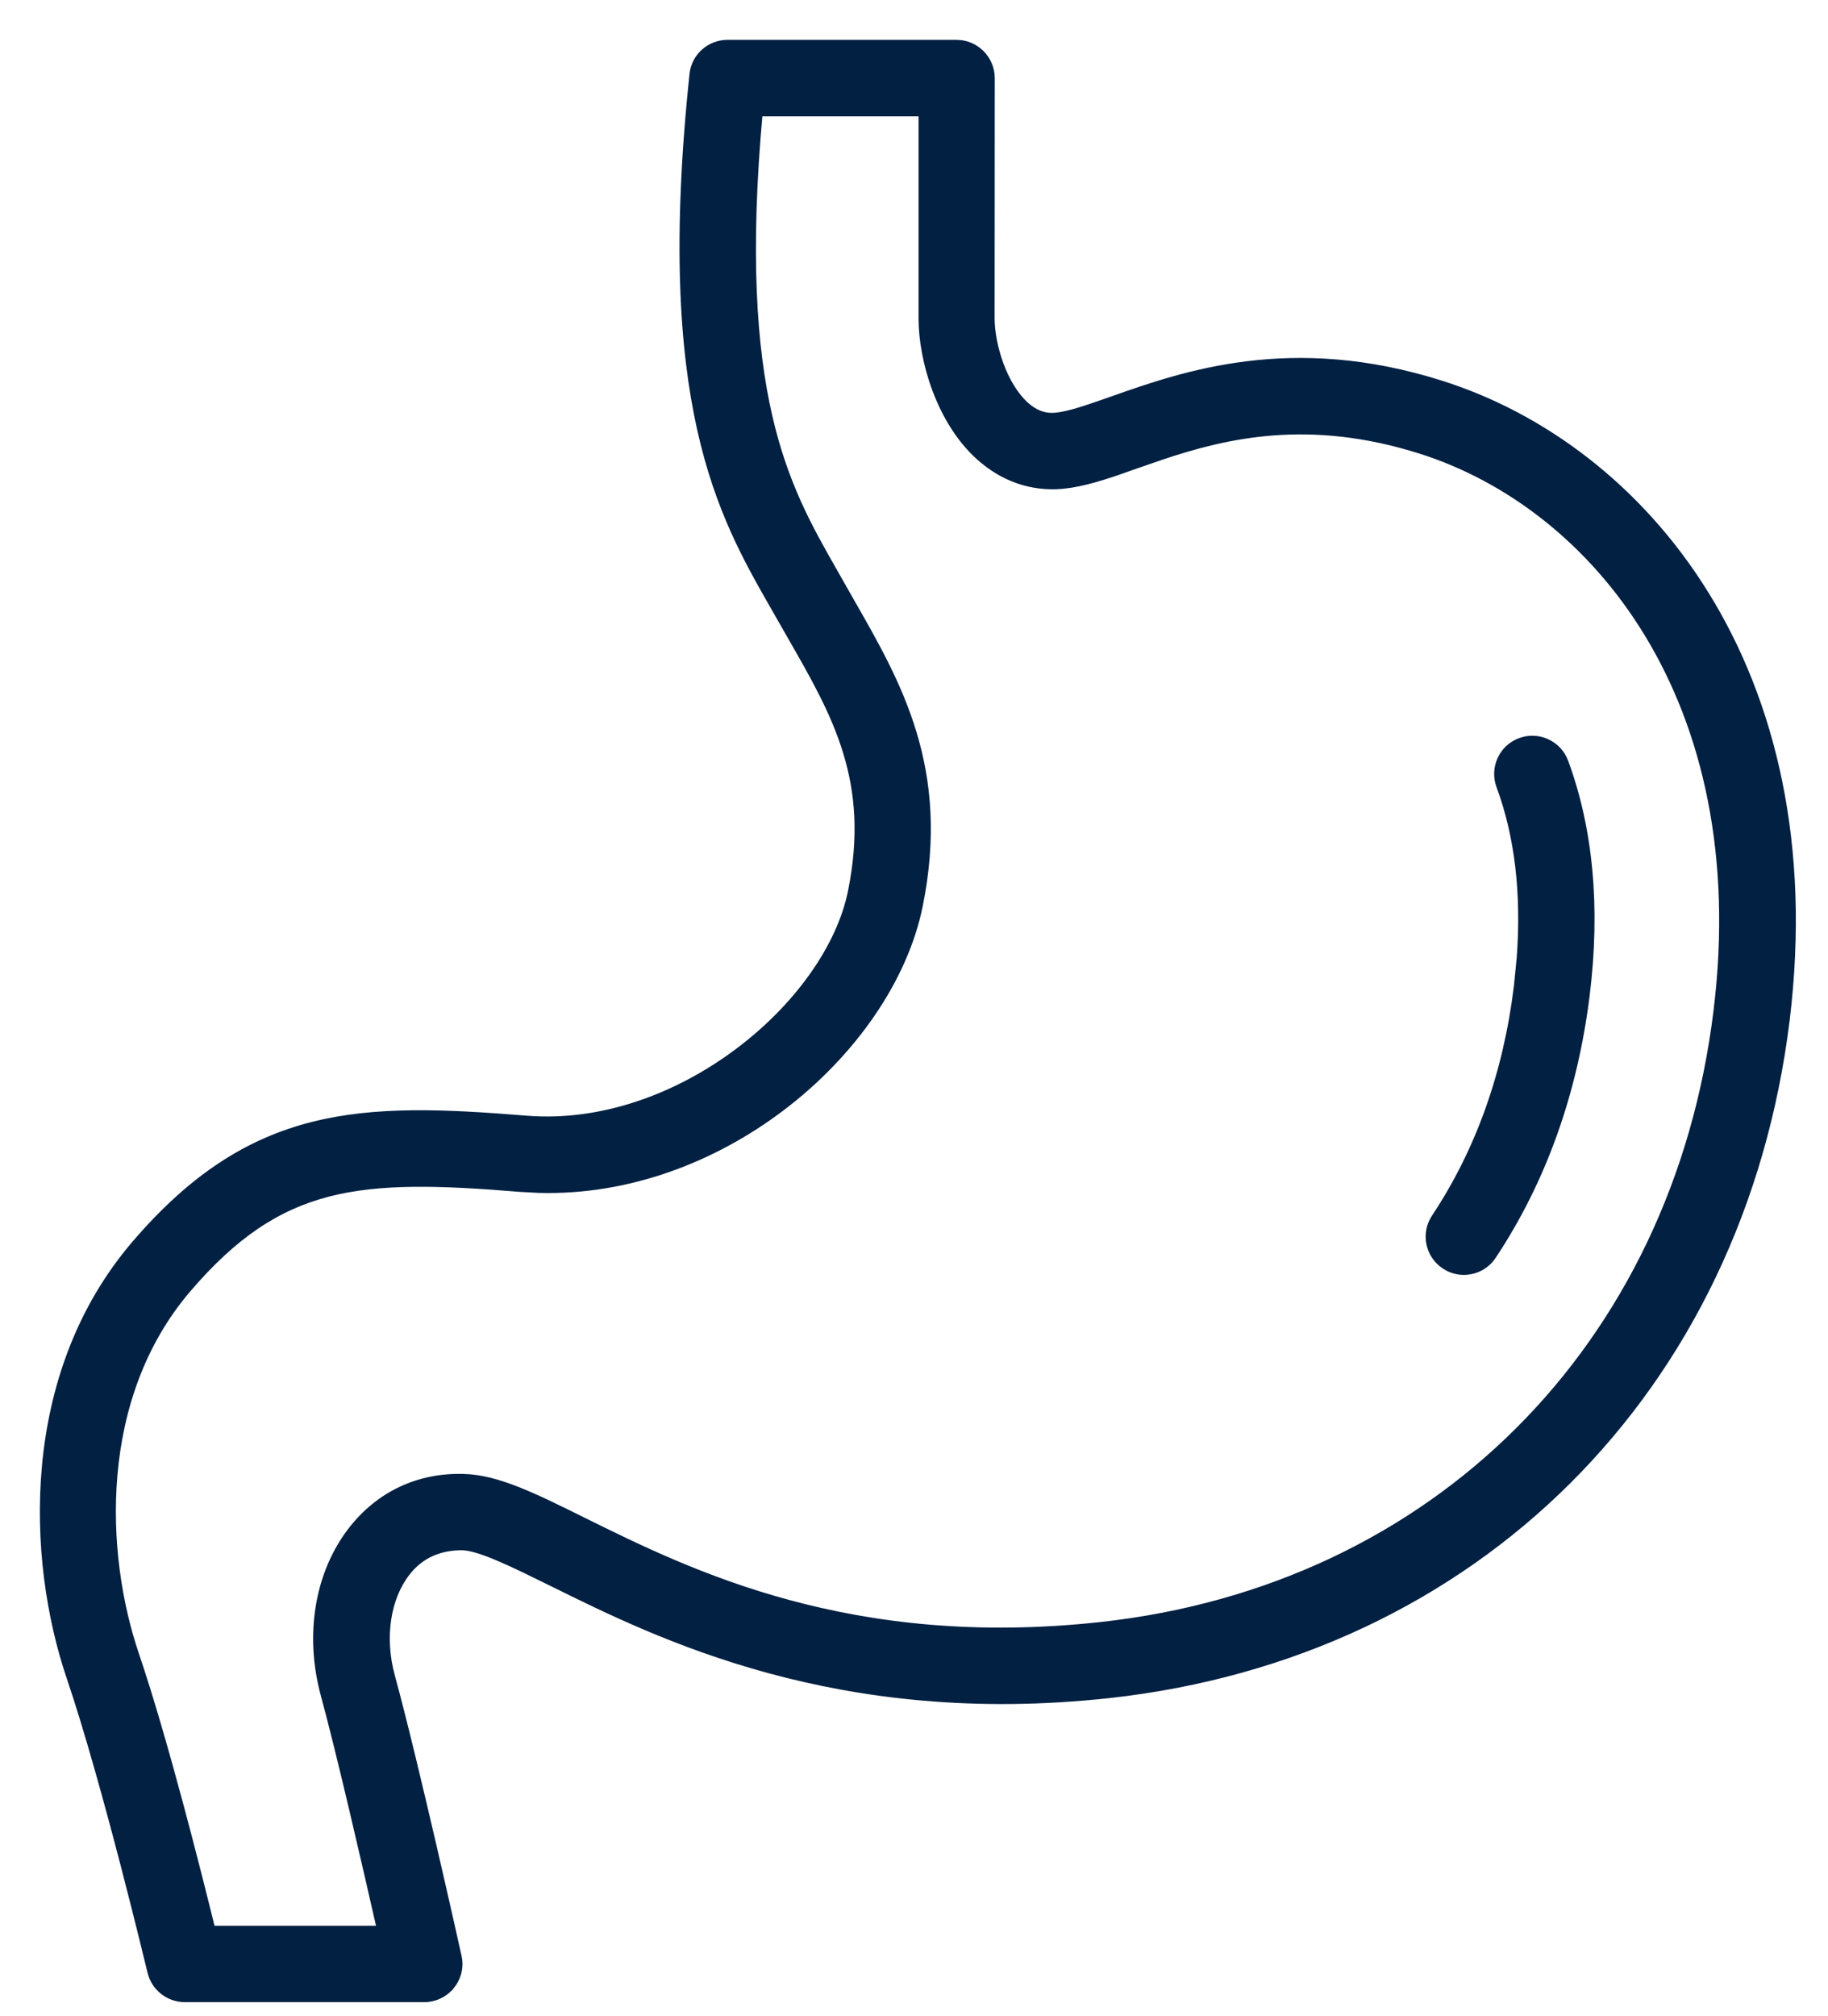 <svg xmlns="http://www.w3.org/2000/svg" fill="none" viewBox="0 0 39 43" height="43" width="39">
<path stroke-width="0.15" stroke="#022042" fill="#022042" d="M20.407 0.925C20.814 0.925 21.147 1.257 21.148 1.665L21.145 6.791C21.146 7.076 21.211 7.432 21.336 7.772C21.461 8.113 21.645 8.43 21.878 8.642C22.08 8.824 22.288 8.898 22.523 8.876L22.64 8.86C22.926 8.811 23.303 8.677 23.743 8.522C25.251 7.991 27.548 7.182 30.733 8.187C35.069 9.553 39.016 14.279 38.108 21.748C37.14 29.63 31.47 35.279 23.666 36.139C17.878 36.772 14.069 34.887 11.797 33.764C11.374 33.556 10.984 33.362 10.649 33.22C10.312 33.076 10.044 32.99 9.863 32.986C9.373 32.983 8.968 33.161 8.678 33.534V33.535C8.256 34.074 8.125 34.919 8.35 35.746C8.849 37.568 9.731 41.531 9.772 41.719L9.787 41.802C9.81 41.996 9.751 42.192 9.63 42.345L9.629 42.344C9.489 42.521 9.277 42.623 9.052 42.623H3.941C3.6 42.623 3.3 42.386 3.221 42.054V42.053L3.174 41.865C3.145 41.748 3.105 41.58 3.054 41.373C2.951 40.959 2.808 40.386 2.641 39.744C2.306 38.46 1.878 36.898 1.494 35.767C0.643 33.255 0.488 29.328 2.88 26.533C4.125 25.079 5.332 24.338 6.673 23.999C8.01 23.661 9.475 23.725 11.227 23.868C12.847 23.999 14.459 23.391 15.73 22.443C17.003 21.495 17.922 20.215 18.165 19.018C18.644 16.658 17.835 15.245 16.885 13.589L16.486 12.891C15.944 11.94 15.331 10.867 14.948 9.153C14.566 7.441 14.415 5.092 14.785 1.586C14.822 1.211 15.142 0.925 15.521 0.925H20.407ZM16.196 2.406C15.923 5.416 16.067 7.413 16.401 8.873C16.738 10.343 17.269 11.274 17.771 12.156L18.166 12.851C19.16 14.589 20.204 16.4 19.612 19.314C19.295 20.881 18.192 22.472 16.661 23.628C15.225 24.712 13.405 25.42 11.488 25.365L11.104 25.344C9.379 25.202 8.098 25.163 7.001 25.446C5.909 25.729 4.992 26.334 4 27.494C2.022 29.809 2.162 33.139 2.893 35.291C3.515 37.126 4.222 39.943 4.518 41.144H8.116C7.818 39.832 7.262 37.408 6.917 36.141C6.571 34.862 6.788 33.55 7.508 32.626C8.087 31.884 8.925 31.479 9.892 31.509C10.251 31.517 10.626 31.619 11.041 31.783C11.456 31.947 11.917 32.175 12.447 32.438C14.721 33.562 18.145 35.253 23.499 34.665C30.596 33.883 35.752 28.742 36.632 21.564C37.446 14.925 34.024 10.773 30.297 9.599C27.919 8.849 26.149 9.274 24.796 9.726L24.241 9.917C23.735 10.098 23.279 10.258 22.852 10.326L22.67 10.35C22.017 10.41 21.399 10.197 20.89 9.736H20.889C20.049 8.975 19.672 7.677 19.672 6.789V2.406H16.196Z"></path>
<path stroke-width="0.15" stroke="#022042" fill="#022042" d="M32.434 15.812C32.817 15.669 33.243 15.867 33.384 16.245C33.916 17.684 34.071 19.358 33.841 21.221C33.582 23.303 32.915 25.176 31.848 26.782C31.705 26.999 31.468 27.114 31.229 27.114C31.089 27.114 30.946 27.072 30.822 26.989C30.481 26.763 30.389 26.305 30.615 25.964C31.555 24.55 32.146 22.894 32.373 21.04L32.433 20.436C32.537 19.052 32.391 17.82 31.999 16.763C31.857 16.38 32.051 15.954 32.434 15.812Z"></path>
</svg>
